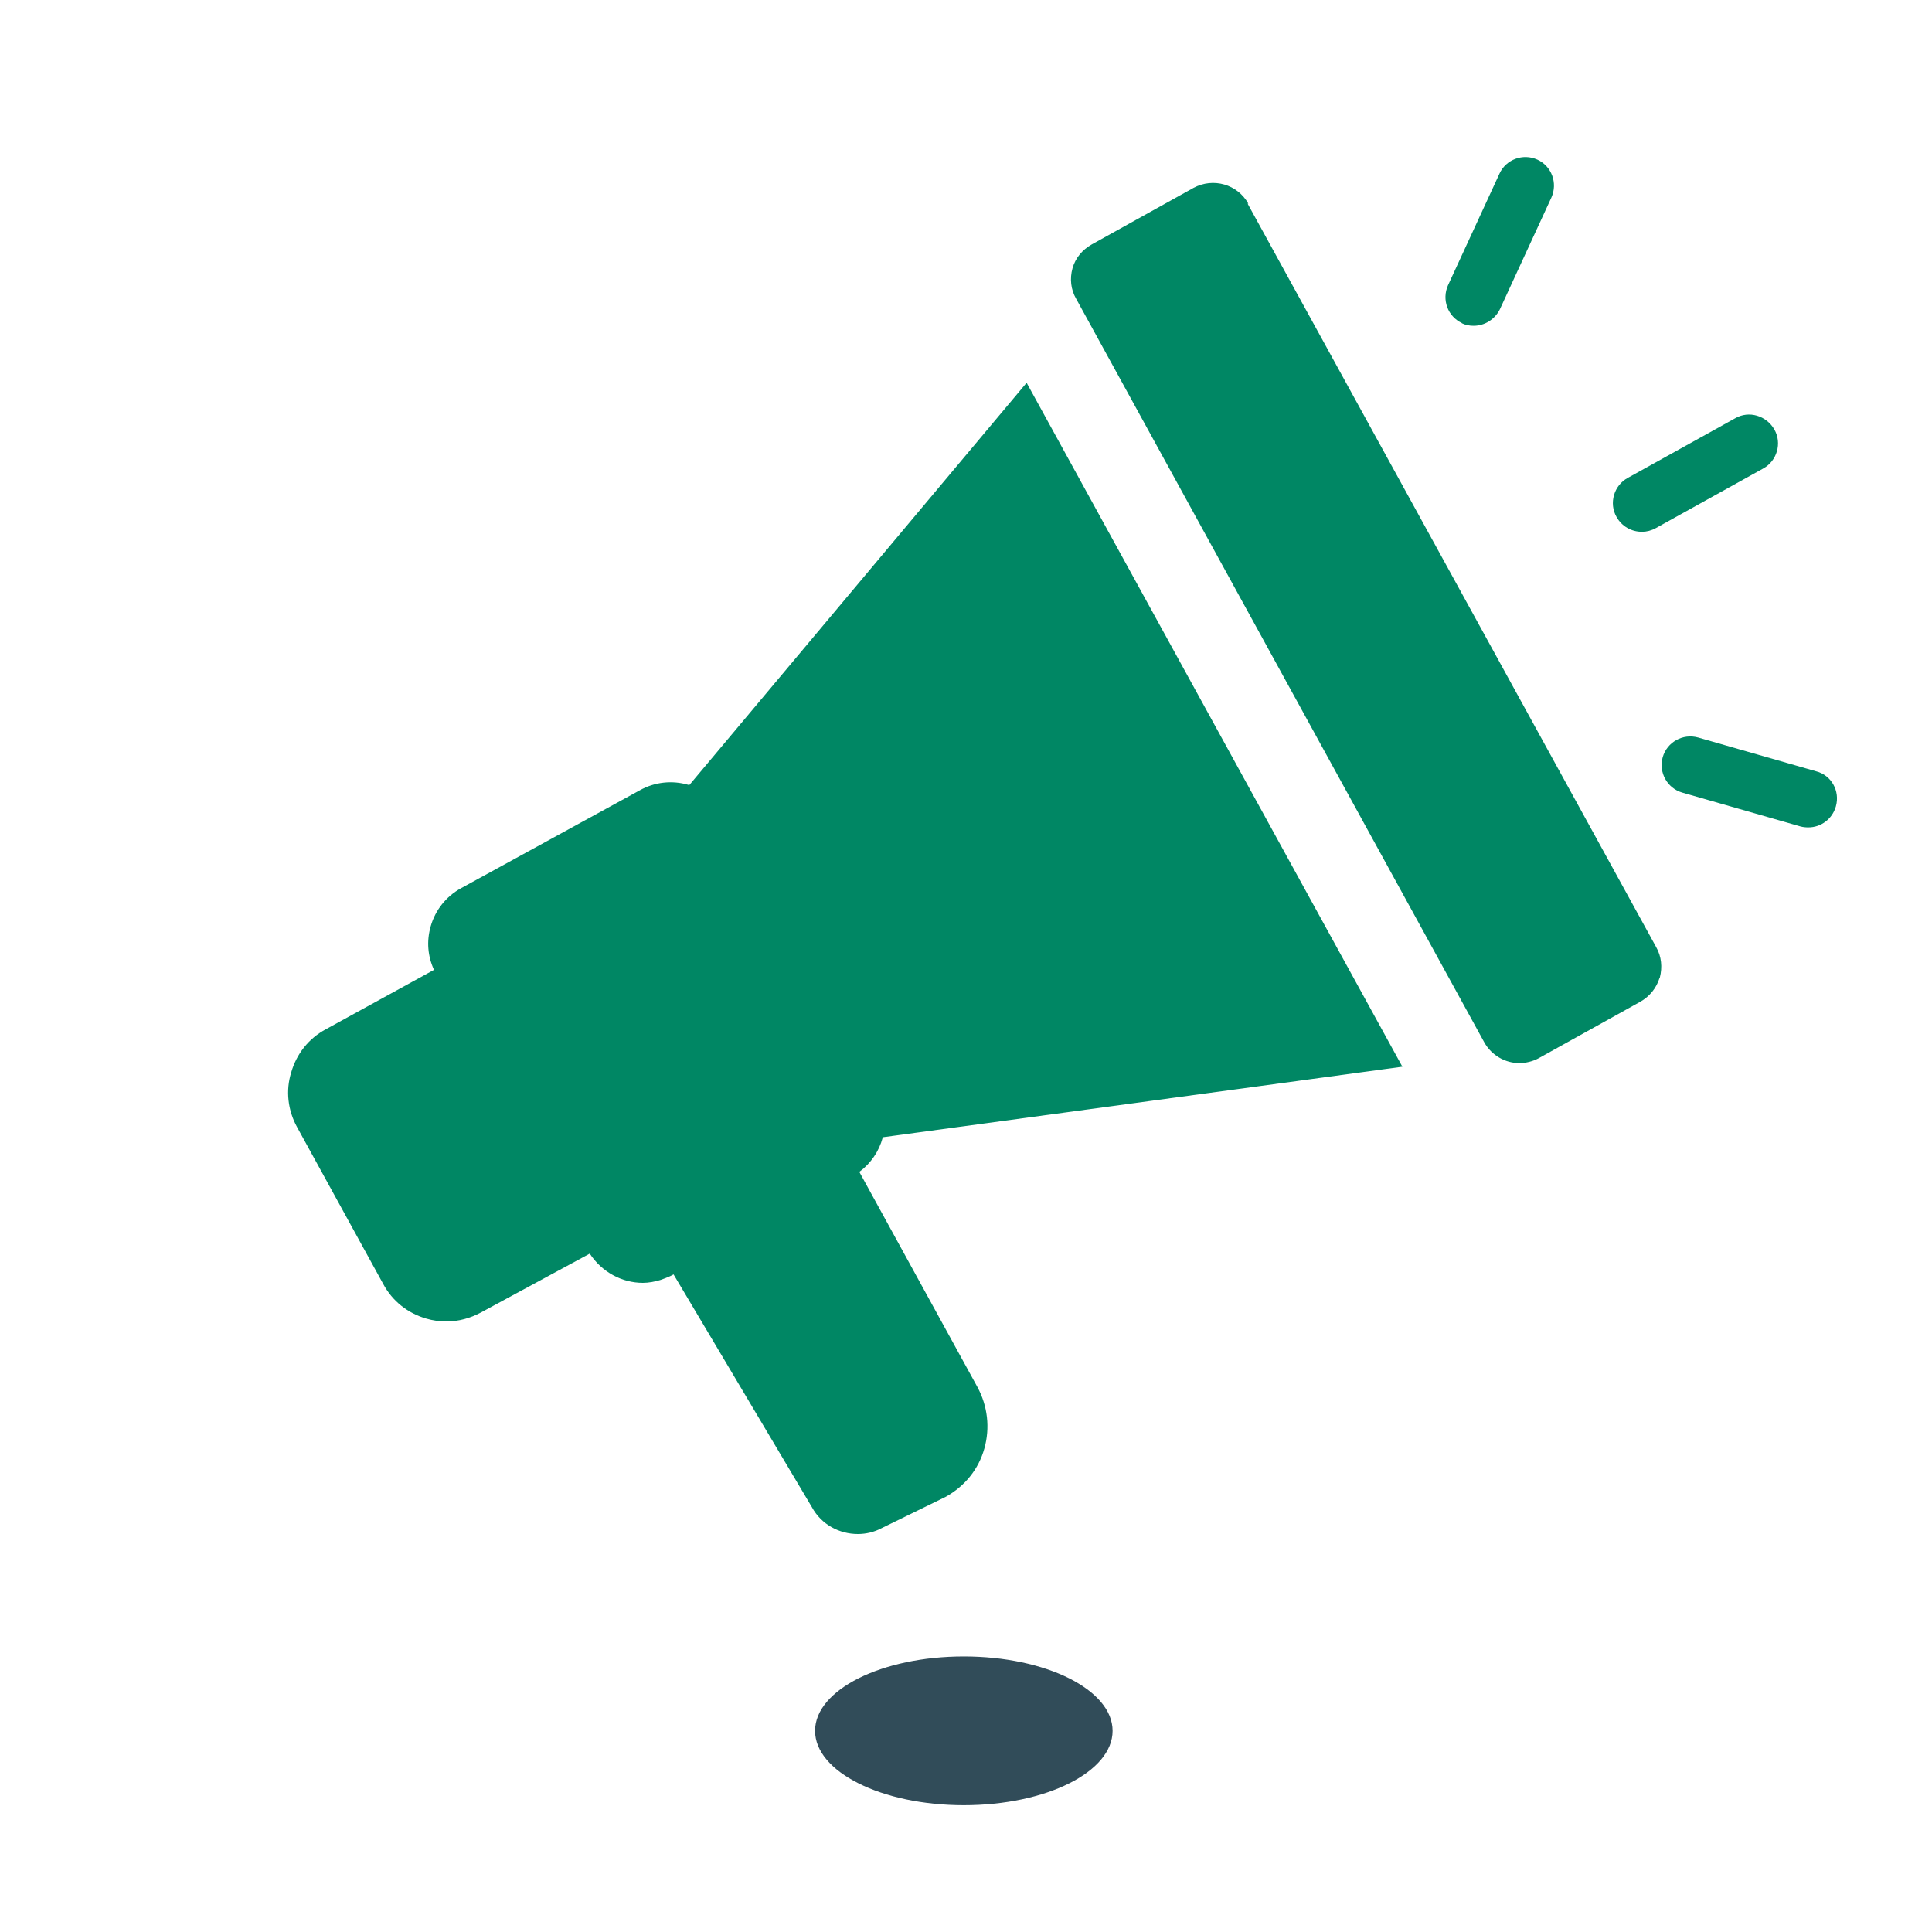 <?xml version="1.0" encoding="UTF-8"?><svg id="Layer_1" xmlns="http://www.w3.org/2000/svg" viewBox="0 0 80 80"><path d="m39.91,74.75c3.41,0,6.16-1.38,6.16-3.08s-2.76-3.08-6.16-3.08-6.16,1.38-6.16,3.08,2.76,3.08,6.16,3.08Z" style="fill:#314c59;"/><path d="m60.52,13.38c.16.08.33.11.5.11.45,0,.88-.26,1.09-.69l2.13-4.62c.27-.6.01-1.3-.58-1.57-.6-.27-1.3-.01-1.57.58l-2.13,4.62c-.27.6-.01,1.3.58,1.57h-.01Zm12.95,4.4c-.33-.57-1.05-.79-1.62-.46l-4.45,2.47c-.57.31-.79,1.05-.46,1.62.22.39.62.61,1.05.61.19,0,.39-.05.57-.15l4.45-2.47c.57-.31.79-1.05.46-1.62Zm-3.15,12.76l4.89,1.4h0c.62.16.99.81.81,1.45-.15.53-.62.87-1.14.87-.11,0-.22-.01-.33-.04l-4.89-1.4c-.62-.18-.99-.83-.81-1.47.18-.62.83-.99,1.47-.81Zm-1.59,9.94c.11-.43.07-.87-.15-1.26l-16.92-30.79h.03c-.45-.8-1.45-1.09-2.27-.65l-4.21,2.34c-.39.22-.68.56-.8.99-.12.43-.07.88.15,1.26l16.9,30.79c.3.54.87.86,1.45.86.27,0,.56-.07.8-.2l4.21-2.34c.39-.22.67-.57.8-.99Zm-32.18,6.63c-.15.56-.49,1.06-.96,1.41h-.01s4.89,8.91,4.89,8.91c.43.79.53,1.7.29,2.55-.24.86-.81,1.56-1.6,2l-2.66,1.3c-.3.16-.64.24-.98.24-.76,0-1.51-.39-1.9-1.11l-5.73-9.64c-.16.1-.54.23-.54.23-.23.07-.49.12-.73.12-.87,0-1.7-.45-2.2-1.21l-4.51,2.44c-.43.23-.92.37-1.43.37-.27,0-.56-.04-.83-.12-.76-.22-1.4-.72-1.78-1.43l-3.57-6.5c-.38-.69-.48-1.51-.24-2.27.22-.76.72-1.4,1.43-1.78l4.48-2.46c-.26-.57-.31-1.18-.14-1.79.19-.68.64-1.25,1.26-1.59l7.41-4.06c.61-.34,1.33-.42,2.01-.22h.04l13.96-16.65,15.56,28.32-21.51,2.92Z" style="fill:#008764; fill-rule:evenodd;"/></svg>